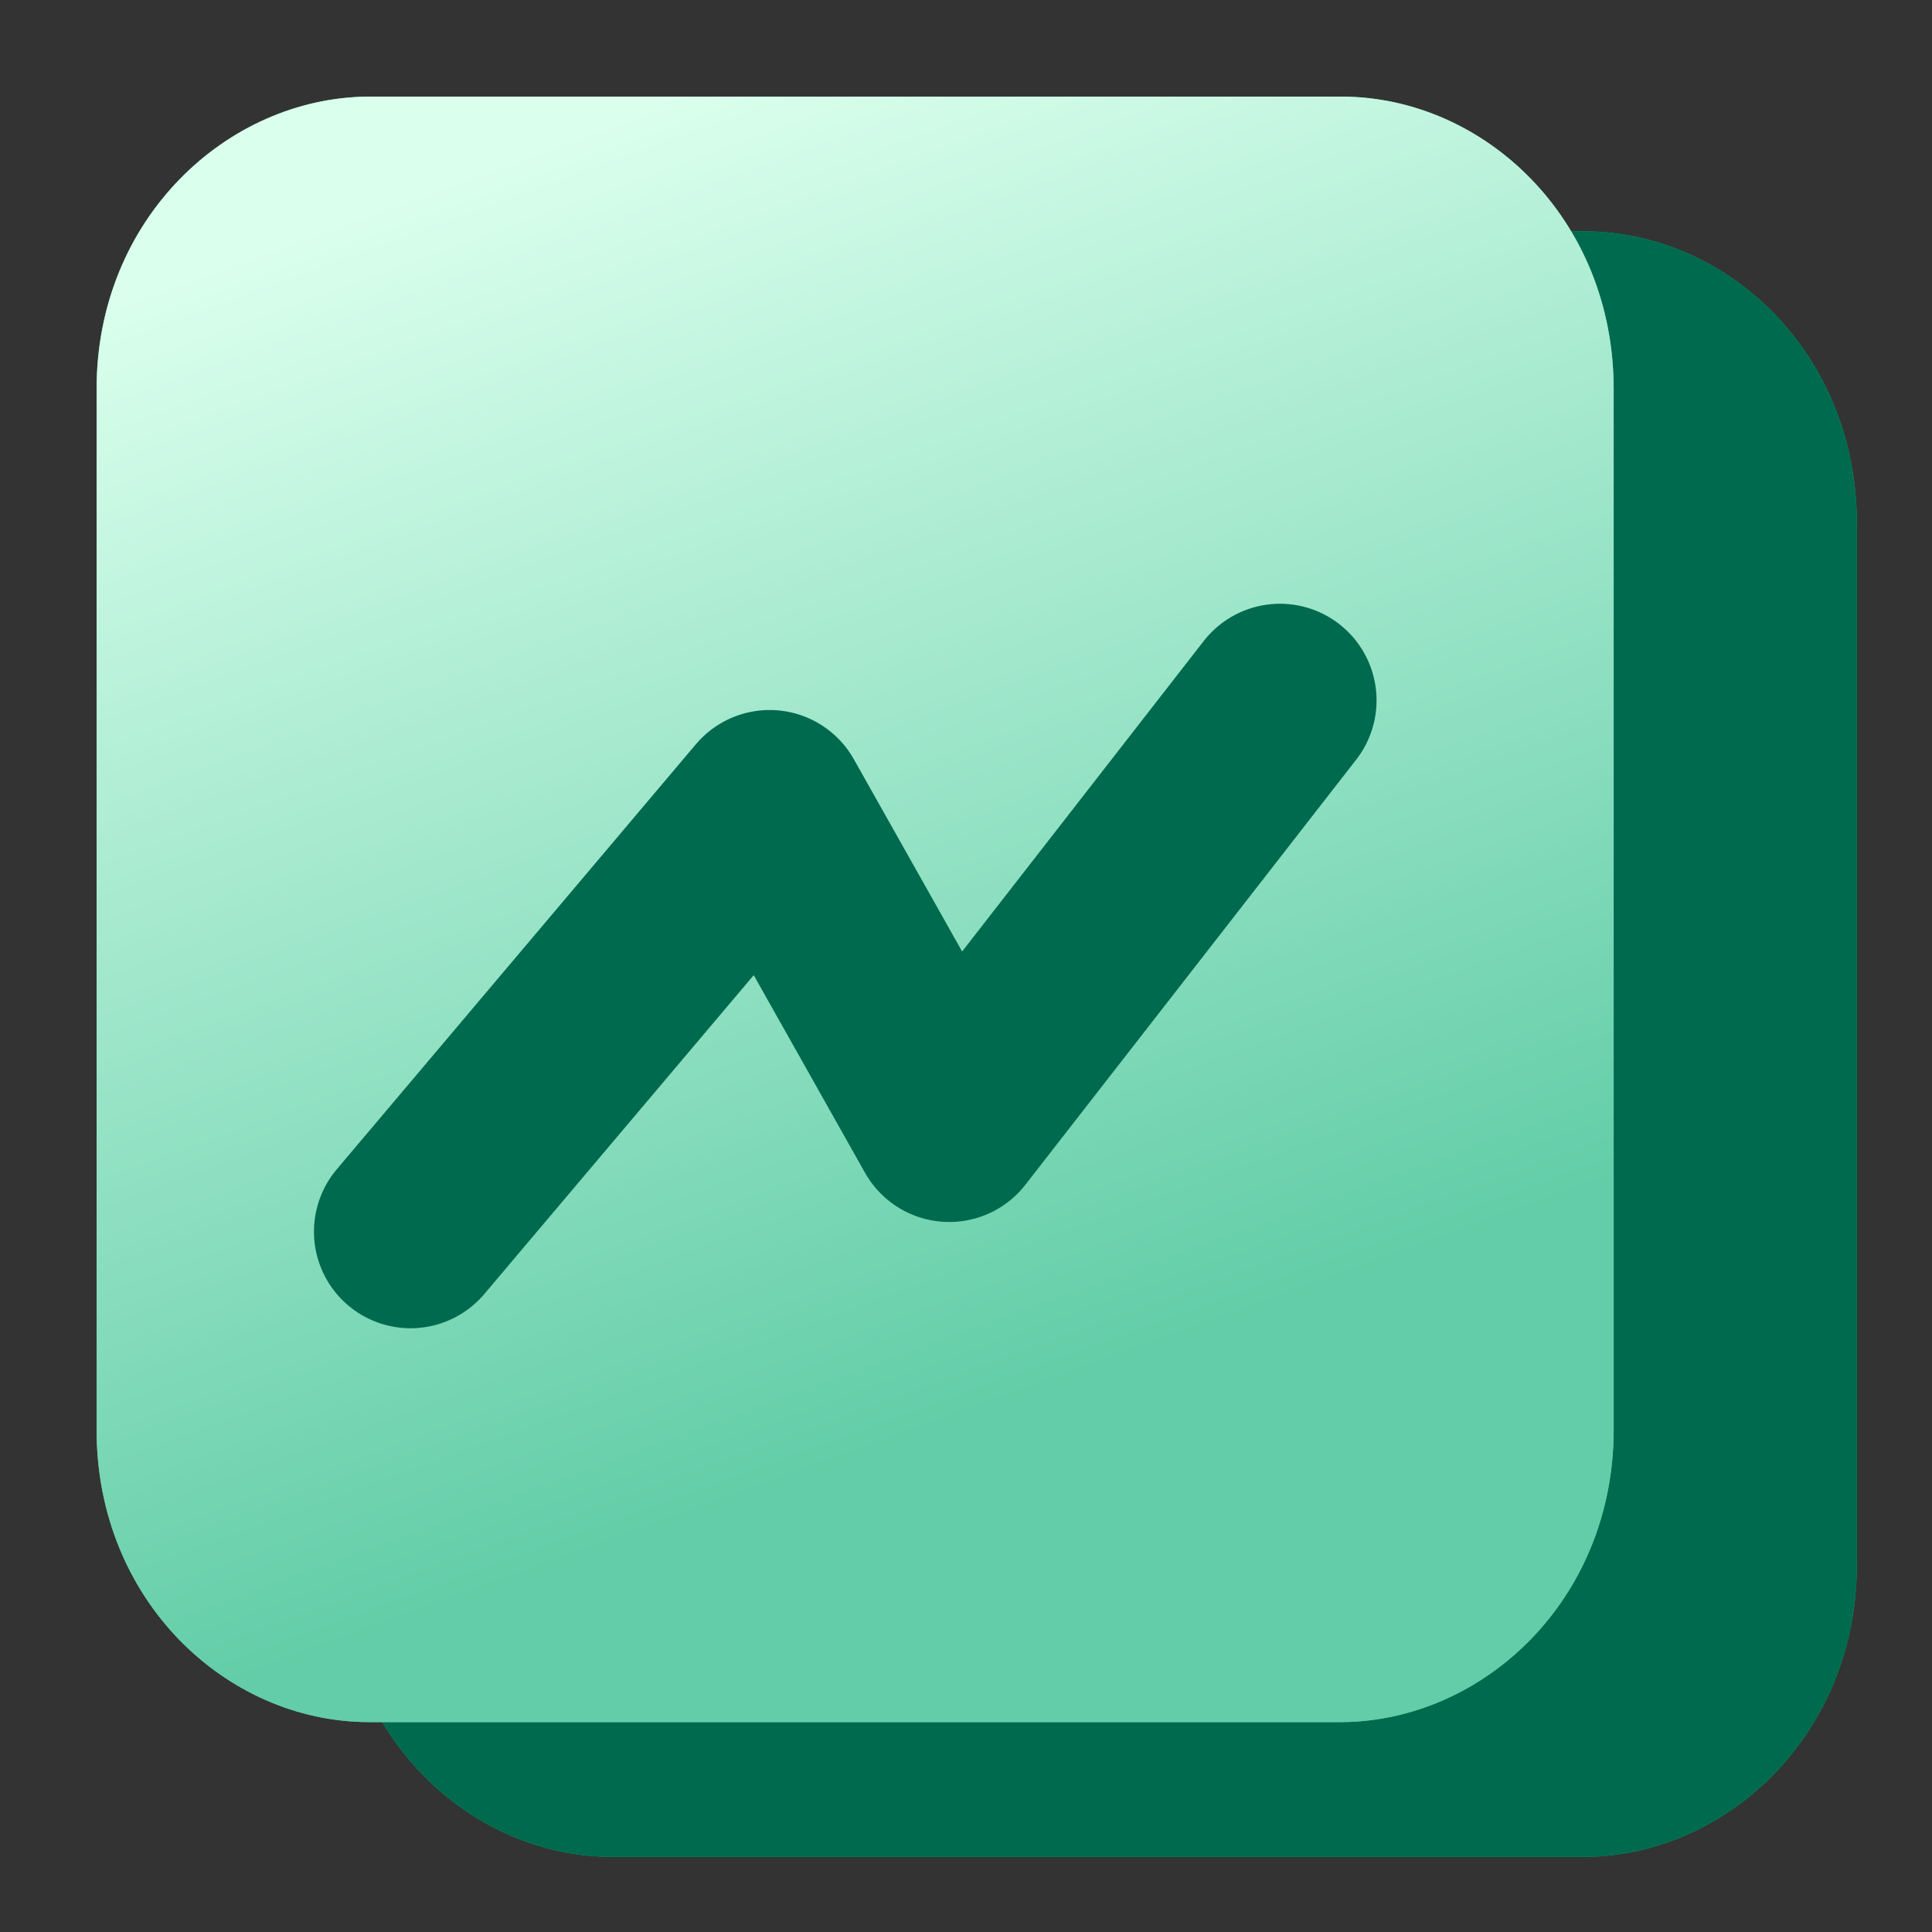 <svg width="80" height="80" viewBox="0 0 80 80" fill="none" xmlns="http://www.w3.org/2000/svg"><rect x="0" y="0" width="80" height="80" fill="#333333" stroke="none"/><path d="M25.461 22.811H13.29c-1.32 0-2.371-1.153-2.371-2.541 0-1.415 1.075-2.542 2.37-2.542h12.173c1.32 0 2.371 1.153 2.371 2.542s-1.075 2.541-2.37 2.541" fill="#fff"/><path d="M65.646 9.58H25.315c-5.866.053-11.244 5.083-11.244 12.105v43.099c0 7.048 5.353 12.079 11.244 12.105h40.331c5.866-.052 11.243-5.083 11.243-12.105V21.685c0-7.048-5.353-12.078-11.243-12.104" fill="#00B975"/><path d="M65.646 9.58H25.315c-5.866.053-11.244 5.083-11.244 12.105v43.099c0 7.048 5.353 12.079 11.244 12.105h40.331c5.866-.052 11.243-5.083 11.243-12.105V21.685c0-7.048-5.353-12.078-11.243-12.104" fill="#006A4E"/><path d="M55.574 4h-40.33C9.377 4.052 4 9.083 4 16.105v43.099c0 7.048 5.353 12.078 11.244 12.104h40.33c5.867-.052 11.244-5.082 11.244-12.104V16.105c0-7.048-5.353-12.079-11.244-12.105" fill="#62CDA8"/><path d="M55.574 4h-40.33C9.377 4.052 4 9.083 4 16.105v43.099c0 7.048 5.353 12.078 11.244 12.104h40.33c5.867-.052 11.244-5.082 11.244-12.104V16.105c0-7.048-5.353-12.079-11.244-12.105" fill="url(#a)"/><path d="m17 51 14.87-17.6 7.434 13.2L53 29" stroke="#006A4E" stroke-width="8" stroke-linecap="round" stroke-linejoin="round"/><defs><linearGradient id="a" x1="25.15" y1="4.953" x2="44.27" y2="57.366" gradientUnits="userSpaceOnUse"><stop stop-color="#DAFFED"/><stop offset="1" stop-color="#62CDA8"/></linearGradient></defs></svg>